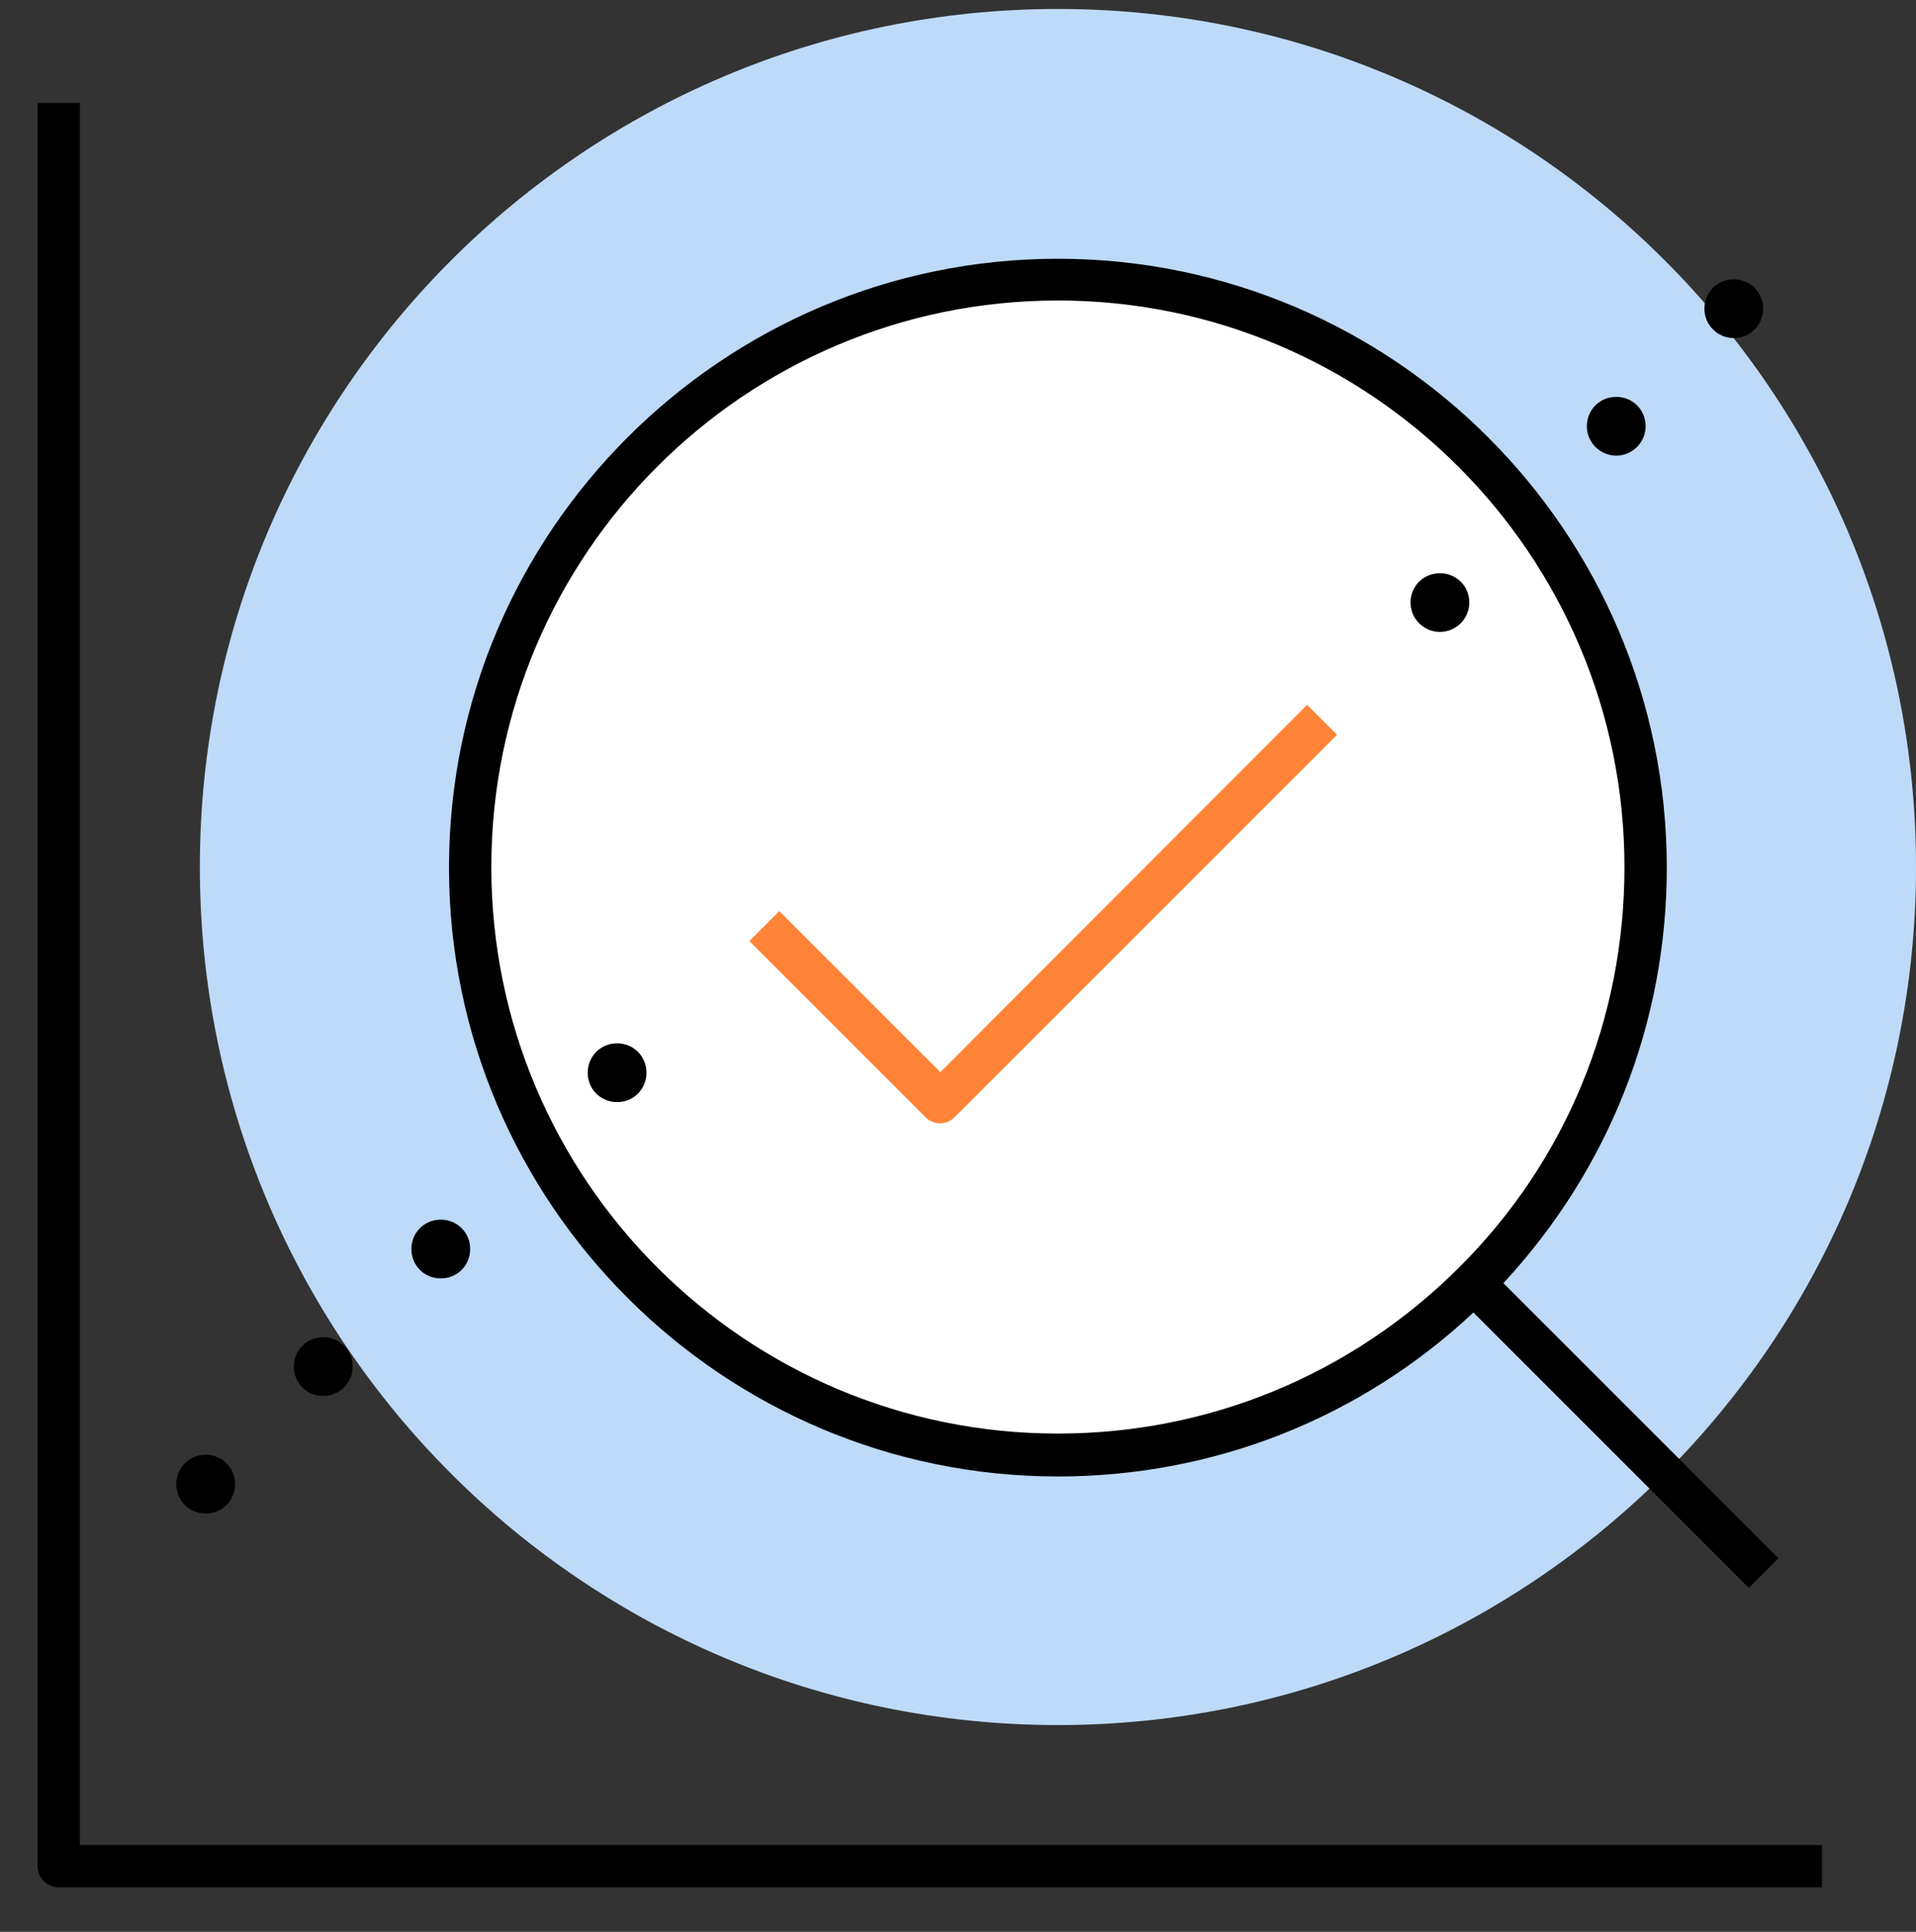 <svg width="120" height="121" viewBox="0 0 120 121" fill="none" xmlns="http://www.w3.org/2000/svg">
<rect x="0" y="0" width="120" height="121" fill="#333333" stroke="none"/>
<g clip-path="url(#clip0_2754_1466)">
<path d="M66.259 108.047C95.94 108.047 120.001 83.986 120.001 54.305C120.001 24.624 95.94 0.562 66.259 0.562C36.578 0.562 12.517 24.624 12.517 54.305C12.517 83.986 36.578 108.047 66.259 108.047Z" fill="#BEDAF9"/>
<path d="M66.258 91.741C86.933 91.741 103.693 74.981 103.693 54.306C103.693 33.631 86.933 16.87 66.258 16.87C45.583 16.87 28.822 33.631 28.822 54.306C28.822 74.981 45.583 91.741 66.258 91.741Z" fill="white"/>
<path d="M114.109 118.207H3.68C2.943 118.207 2.354 117.618 2.354 116.882V6.453H5.005V115.557H114.109V118.207ZM109.508 99.434L92.281 82.207C85.213 88.833 76.011 92.477 66.256 92.477C45.238 92.477 28.121 75.361 28.121 54.342C28.121 33.324 45.238 16.207 66.256 16.207C87.275 16.207 104.391 33.324 104.391 54.342C104.391 64.097 100.747 73.263 94.158 80.367L111.385 97.594L109.508 99.471V99.434ZM66.256 18.821C46.673 18.821 30.772 34.723 30.772 54.305C30.772 73.888 46.673 89.79 66.256 89.79C75.716 89.79 84.624 86.109 91.361 79.41C98.097 72.71 101.741 63.802 101.741 54.305C101.741 34.759 85.839 18.821 66.256 18.821ZM14.723 92.956C14.723 91.925 13.913 91.115 12.882 91.115C11.851 91.115 11.042 91.925 11.042 92.956C11.042 93.986 11.851 94.796 12.882 94.796C13.913 94.796 14.723 93.986 14.723 92.956ZM22.085 85.594C22.085 84.563 21.275 83.753 20.244 83.753C19.213 83.753 18.404 84.563 18.404 85.594C18.404 86.624 19.213 87.434 20.244 87.434C21.275 87.434 22.085 86.624 22.085 85.594ZM29.447 78.232C29.447 77.201 28.637 76.391 27.606 76.391C26.575 76.391 25.765 77.201 25.765 78.232C25.765 79.263 26.575 80.072 27.606 80.072C28.637 80.072 29.447 79.263 29.447 78.232ZM40.489 67.189C40.489 66.158 39.68 65.348 38.649 65.348C37.618 65.348 36.809 66.158 36.809 67.189C36.809 68.219 37.618 69.029 38.649 69.029C39.68 69.029 40.489 68.219 40.489 67.189ZM92.023 37.741C92.023 36.71 91.213 35.901 90.183 35.901C89.152 35.901 88.342 36.71 88.342 37.741C88.342 38.772 89.189 39.581 90.183 39.581C91.177 39.581 92.023 38.772 92.023 37.741ZM103.066 26.698C103.066 25.667 102.256 24.858 101.226 24.858C100.195 24.858 99.385 25.667 99.385 26.698C99.385 27.729 100.232 28.538 101.226 28.538C102.22 28.538 103.066 27.729 103.066 26.698ZM110.428 19.336C110.428 18.305 109.618 17.496 108.588 17.496C107.557 17.496 106.747 18.305 106.747 19.336C106.747 20.367 107.594 21.177 108.588 21.177C109.581 21.177 110.428 20.367 110.428 19.336Z" fill="black"/>
<path d="M58.896 70.354C58.565 70.354 58.233 70.243 57.976 69.986L46.933 58.943L48.81 57.065L58.896 67.151L81.865 44.145L83.742 46.022L59.816 69.949C59.558 70.206 59.227 70.354 58.896 70.354Z" fill="#FF8437"/>
</g>
<defs>
<clipPath id="clip0_2754_1466">
<rect width="120" height="120" fill="white" transform="translate(0 0.562)"/>
</clipPath>
</defs>
</svg>

